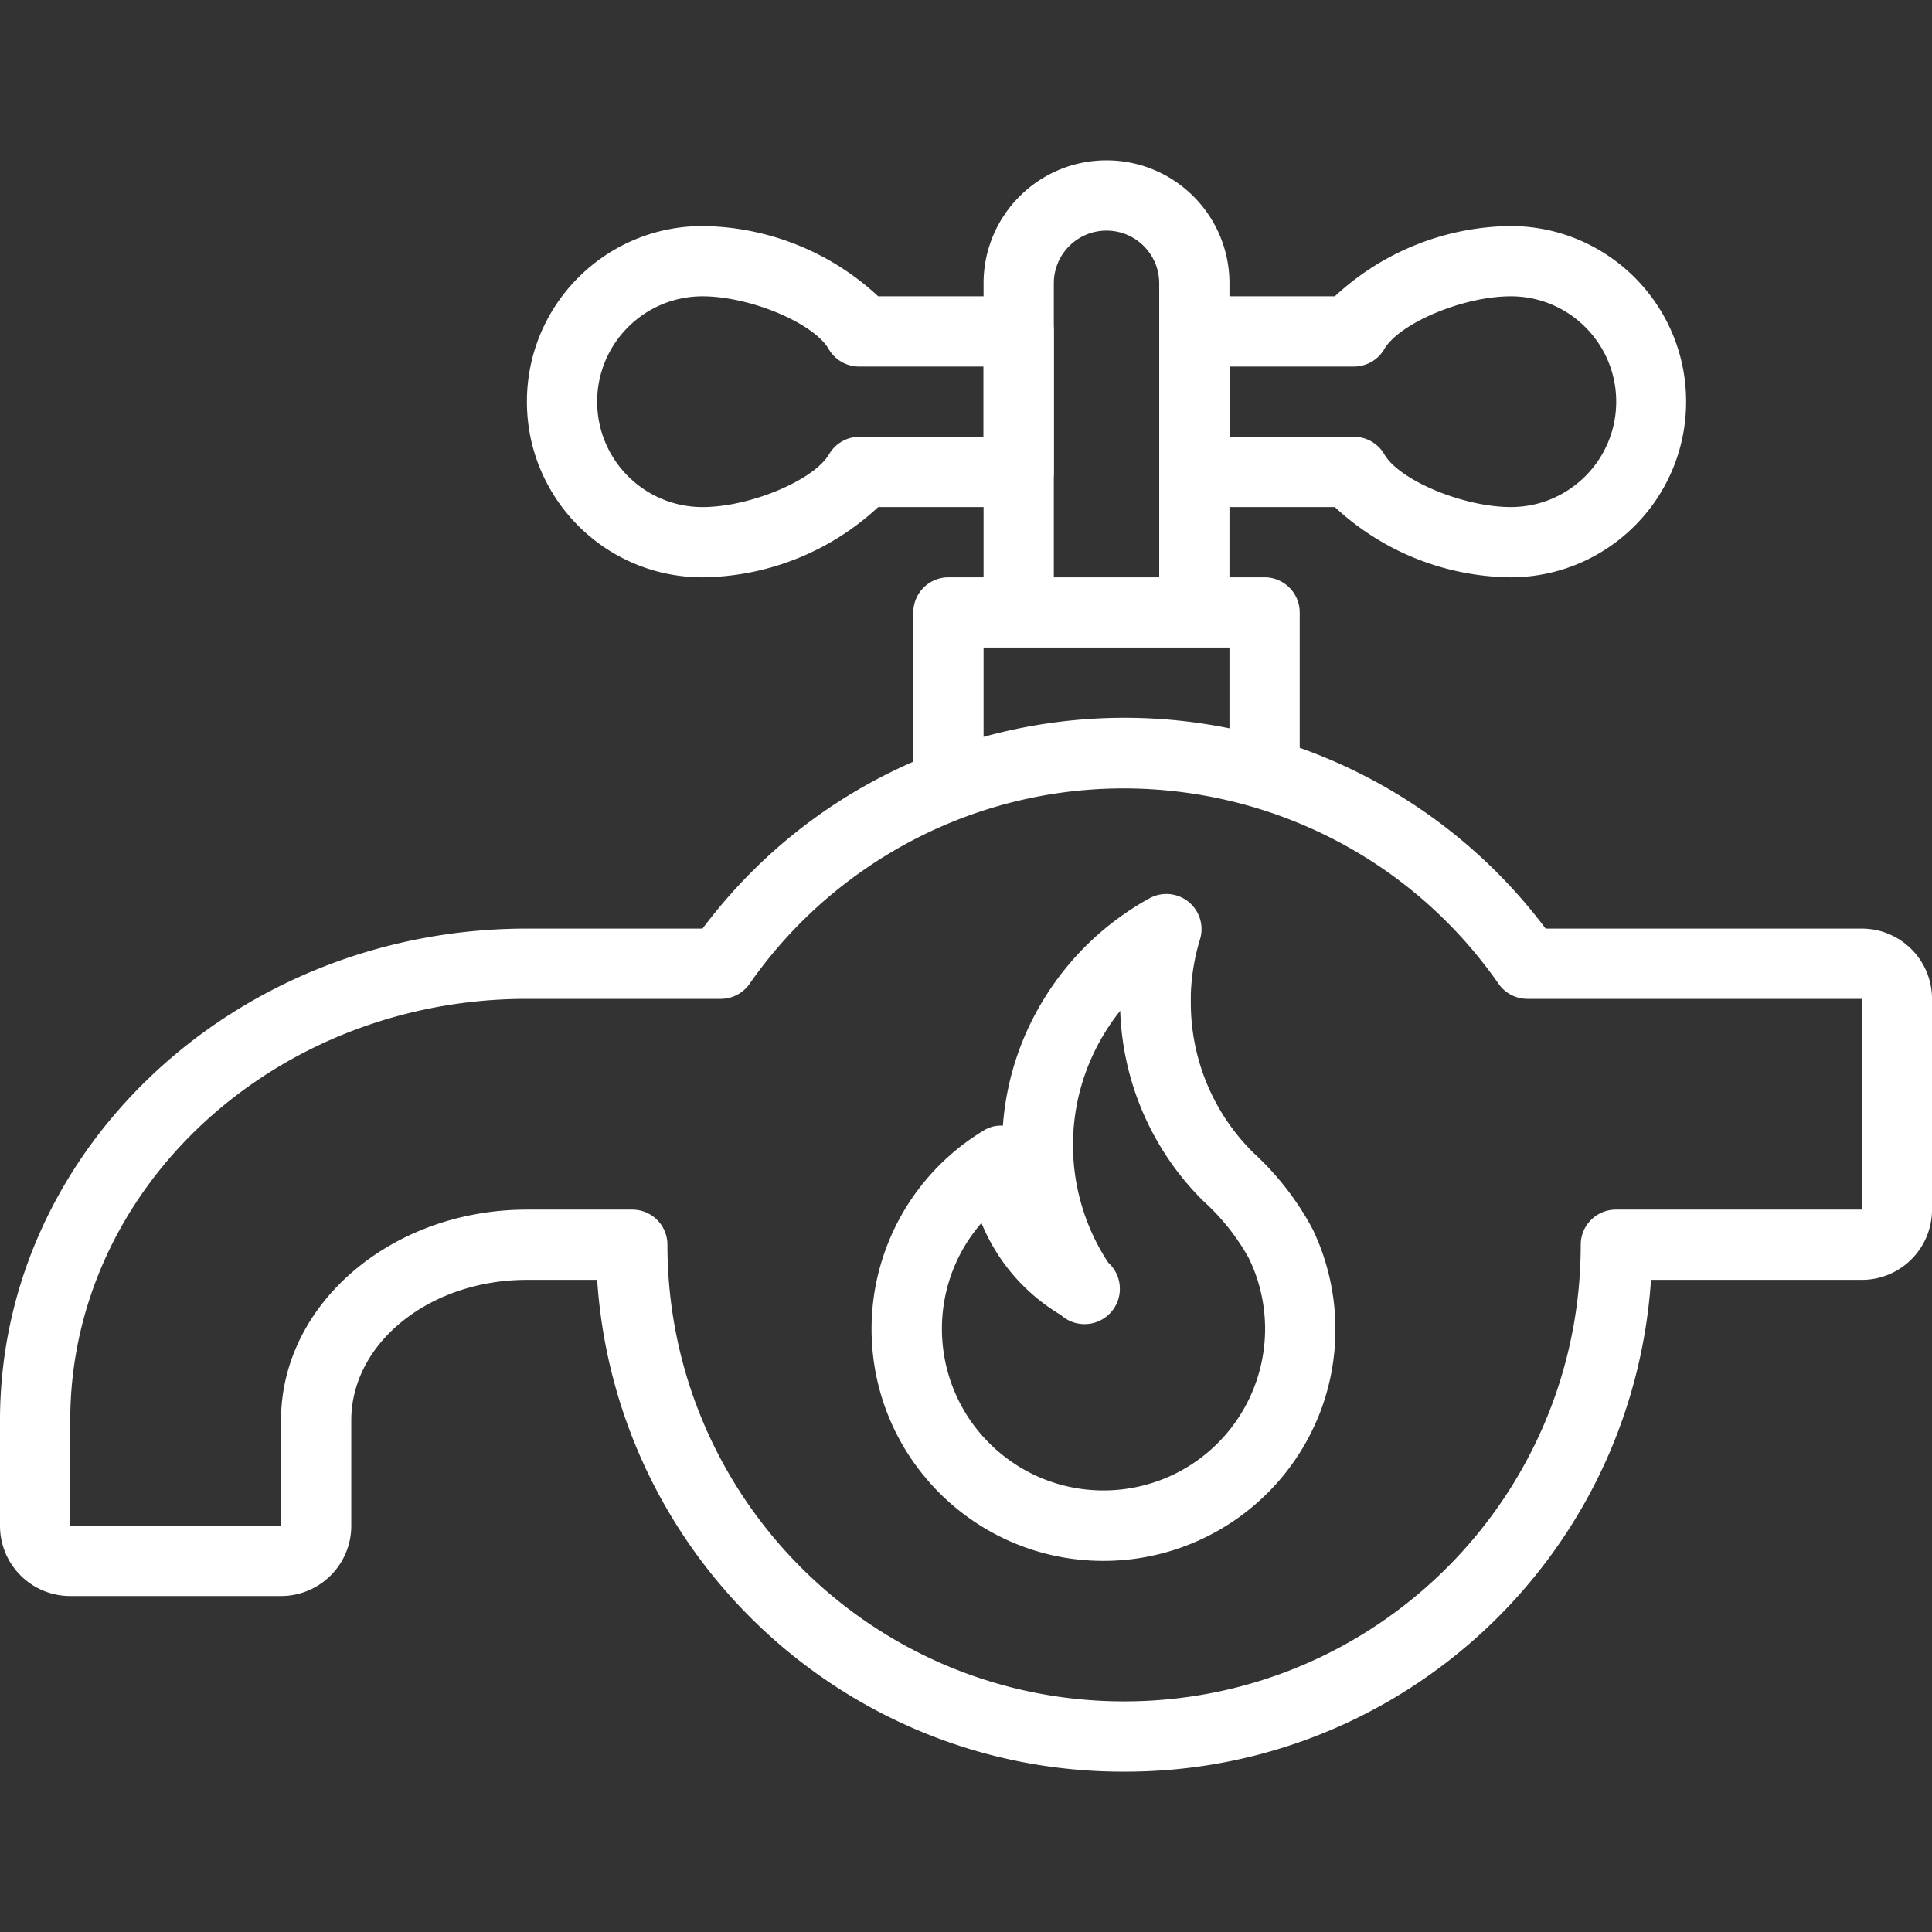 <?xml version="1.0" encoding="UTF-8"?> <svg xmlns="http://www.w3.org/2000/svg" xmlns:xlink="http://www.w3.org/1999/xlink" version="1.1" width="512" height="512" x="0" y="0" viewBox="0 0 469.333 469.333" style="enable-background:new 0 0 512 512" xml:space="preserve" class=""><rect x="0" y="0" width="469.333" height="469.333" fill="#333333" stroke="none"/><g><path d="M452.267 225.579h-76.8a127.989 127.989 0 0 0-25.6-25.6c-56.554-42.415-136.785-30.954-179.2 25.6H128c-70.571 0-128 53.589-128 119.467v25.6c0 9.426 7.641 17.067 17.067 17.067h51.2c9.426 0 17.067-7.641 17.067-17.067v-25.6c0-18.859 19.115-34.133 42.667-34.133h17.067c4.499 67.34 60.51 119.617 128 119.467 67.49.15 123.501-52.127 128-119.467h51.2c9.426 0 17.067-7.641 17.067-17.067v-51.2c-.002-9.427-7.643-17.067-17.068-17.067zm0 68.266h-59.733a8.533 8.533 0 0 0-8.533 8.533c0 61.267-49.667 110.933-110.933 110.933s-110.933-49.667-110.933-110.933a8.533 8.533 0 0 0-8.533-8.533H128c-32.939 0-59.733 22.955-59.733 51.2v25.6h-51.2v-25.6c0-56.491 49.749-102.4 110.933-102.4h47.104a8.534 8.534 0 0 0 6.997-3.669 110.928 110.928 0 0 1 27.471-27.471c50.239-35.067 119.393-22.768 154.46 27.471a8.533 8.533 0 0 0 6.997 3.669h81.237v51.2z" fill="#ffffff" opacity="1" data-original="#000000" class=""></path><path d="M307.2 140.245h-76.8a8.533 8.533 0 0 0-8.533 8.533v42.667h17.067v-34.133h59.733v34.133h17.067v-42.667a8.535 8.535 0 0 0-8.534-8.533zM268.8 38.954c-16.495 0-29.867 13.372-29.867 29.867v71.424H256V68.821c0-7.069 5.731-12.8 12.8-12.8 7.069 0 12.8 5.731 12.8 12.8v71.424h17.067V68.821c0-16.495-13.372-29.867-29.867-29.867z" fill="#ffffff" opacity="1" data-original="#000000" class=""></path><path d="M247.467 71.979h-34.133a63.658 63.658 0 0 0-42.667-17.067C147.103 54.912 128 74.014 128 97.579s19.103 42.667 42.667 42.667a63.66 63.66 0 0 0 42.667-17.067h34.133a8.533 8.533 0 0 0 8.533-8.533V80.512a8.533 8.533 0 0 0-8.533-8.533zm-8.534 34.133H208.81a8.533 8.533 0 0 0-7.424 4.267c-3.755 6.315-19.2 12.8-30.72 12.8-14.139 0-25.6-11.461-25.6-25.6s11.461-25.6 25.6-25.6c11.52 0 26.965 6.485 30.635 12.8a8.533 8.533 0 0 0 7.424 4.267h30.208v17.066zM366.933 54.912a63.66 63.66 0 0 0-42.667 17.067h-34.133a8.533 8.533 0 0 0-8.533 8.533v34.133a8.533 8.533 0 0 0 8.533 8.533h34.133a63.658 63.658 0 0 0 42.667 17.067c23.564 0 42.667-19.103 42.667-42.667s-19.102-42.666-42.667-42.666zm.086 68.266c-11.52 0-27.051-6.485-30.72-12.8a8.533 8.533 0 0 0-7.424-4.267h-30.208V89.045h30.208a8.533 8.533 0 0 0 7.424-4.267c3.755-6.315 19.2-12.8 30.72-12.8 14.138 0 25.6 11.461 25.6 25.6s-11.462 25.6-25.6 25.6zM318.891 298.624a69.65 69.65 0 0 0-14.421-18.603 51.2 51.2 0 0 1-15.189-36.608v-1.877c.156-4.515.902-8.99 2.219-13.312a8.533 8.533 0 0 0-12.288-9.984 69.202 69.202 0 0 0-25.6 24.405 68.26 68.26 0 0 0-9.984 30.805 7.851 7.851 0 0 0-4.693 1.195 56.322 56.322 0 0 0-27.21 48.117c-.054 31.105 25.118 56.363 56.223 56.417 23.892.05 45.224-14.957 53.248-37.461a56.414 56.414 0 0 0-2.305-43.094zm-21.17 49.912c-14.207 16.375-38.999 18.133-55.374 3.926-16.375-14.207-18.133-38.998-3.926-55.374a46.42 46.42 0 0 0 19.285 22.357 8.578 8.578 0 0 0 11.52-12.714 51.97 51.97 0 0 1-1.024-55.552 52.632 52.632 0 0 1 3.925-5.632 68.264 68.264 0 0 0 20.139 46.165 54.458 54.458 0 0 1 11.093 13.909 39.253 39.253 0 0 1-5.638 42.915z" fill="#ffffff" opacity="1" data-original="#000000" class=""></path></g></svg> 